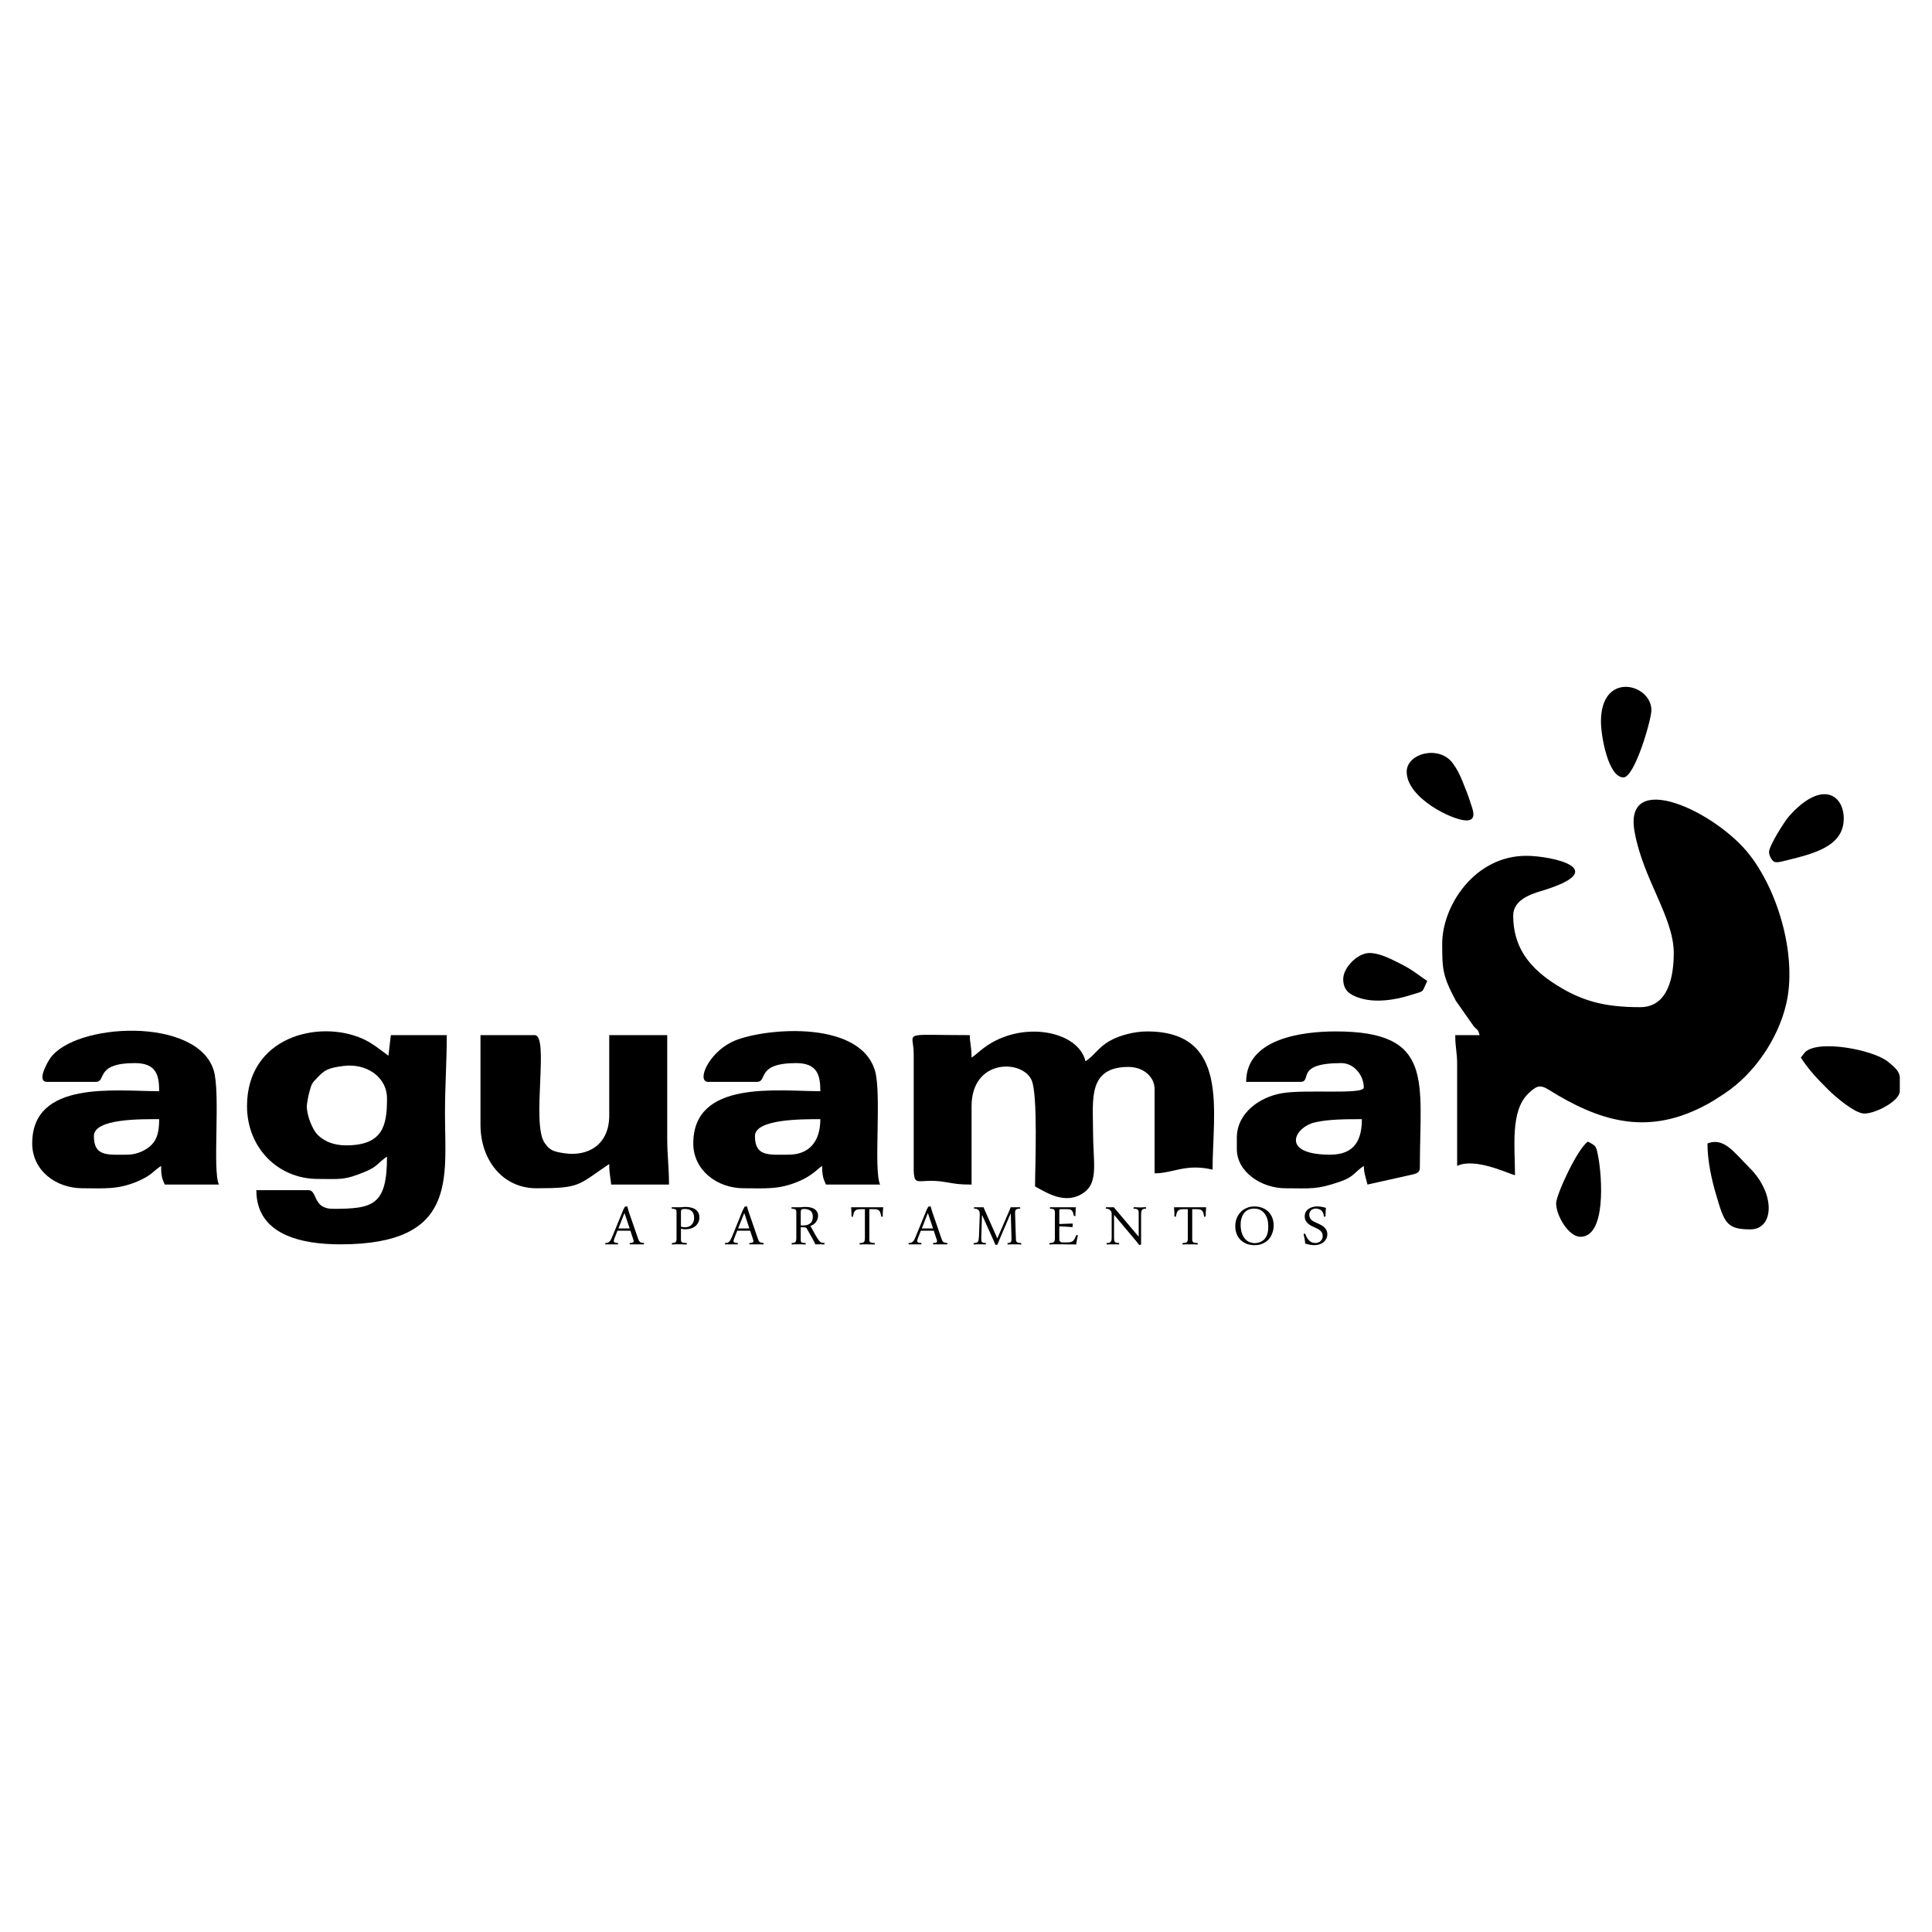 <svg xmlns="http://www.w3.org/2000/svg" xmlns:xlink="http://www.w3.org/1999/xlink" id="Layer_1" x="0px" y="0px" width="300px" height="300px" viewBox="0 0 300 300" xml:space="preserve"> <g id="Isolationzone"> </g> <g id="Signet_combined_background_white"> </g> <g id="Signet_4c_gradient"> </g> <g id="Signet_4c_facets_multi_colour"> </g> <g id="HotelName"> </g> <g> <path fill-rule="evenodd" clip-rule="evenodd" d="M259.9,147.983c0,3.49-0.78,8.409-5.217,8.409c-5.494,0-9.243-0.892-13.754-3.936 c-3.62-2.468-5.959-5.55-5.959-10.283c0-2.302,2.432-3.249,4.307-3.806c11.286-3.378,1.708-5.476-2.283-5.476 c-8,0-13.049,7.74-13.049,13.644c0,4.027,0.074,5.03,2.134,8.891l2.748,3.917c0.668,0.761,0.631,0.353,0.928,1.393h-3.786 c0,1.986,0.314,2.673,0.296,4.641v15.666c2.785-1.336,7.908,1.188,8.984,1.448c0-4.344-0.761-10.023,2.098-12.715 c1.151-1.077,1.708-1.448,3.081-0.595c7.778,4.863,15.036,7.128,23.742,2.766c1.54-0.761,2.265-1.262,3.619-2.152 c4.641-3.063,8.335-8.539,9.578-13.922c1.652-7.091-1.021-17.003-5.568-22.98c-5.235-6.887-19.751-13.625-17.987-3.768 C255.111,136.493,259.9,142.414,259.9,147.983L259.9,147.983z"></path> <path fill-rule="evenodd" clip-rule="evenodd" d="M150.864,164.225c0-1.67-0.26-2.228-0.278-3.489 c-10.915,0-8.725-0.688-8.706,2.896v16.539c-0.056,4.919,0.186,2.543,5.012,3.397c1.634,0.277,2.098,0.37,3.973,0.37v-12.176 c0-7.314,7.777-7.314,9.301-4.084c1.039,2.19,0.556,13.625,0.556,16.558c1.745,0.909,4.733,2.988,7.61,0.928 c2.284-1.651,1.393-4.696,1.393-9.634c0-4.771-0.835-9.856,5.513-9.856c2.173,0,4.047,1.41,4.047,3.471v13.05 c2.877,0,4.808-1.56,9.003-0.575c0-9.021,2.71-21.459-10.153-21.459c-2.005,0-4.251,0.613-5.605,1.355 c-1.968,1.04-2.45,2.265-3.973,3.286c-1.114-4.771-9.932-6.441-15.741-2.116C152.052,163.241,151.532,163.779,150.864,164.225 L150.864,164.225z"></path> <path fill-rule="evenodd" clip-rule="evenodd" d="M47.638,171.762c0-0.409,0.316-1.968,0.464-2.433 c0.279-1.039,0.428-1.225,1.04-1.855c1.281-1.374,1.801-1.634,4.158-1.949c3.526-0.465,6.794,1.633,6.794,5.067 c0,4.14-0.595,7.258-6.367,7.258c-1.949,0-3.435-0.649-4.437-1.671C48.511,175.381,47.638,173.228,47.638,171.762L47.638,171.762z M38.357,171.762c0,6.403,4.752,11.304,11.008,11.304c3.602,0,4.01,0.242,7.313-1.113c1.968-0.799,2.023-1.43,3.416-2.357 c0,7.592-2.172,8.111-8.409,8.111c-3.155,0-2.376-2.896-3.768-2.896h-8.112c0,6.979,7.072,8.409,13.05,8.409 c18.265,0,16.242-10.284,16.242-20.308c0-4.418,0.277-7.963,0.277-12.177h-8.687l-0.371,3.192 c-1.263-0.909-2.432-1.912-3.973-2.617C49.457,158.247,38.357,161.014,38.357,171.762L38.357,171.762z"></path> <path fill-rule="evenodd" clip-rule="evenodd" d="M122.445,179.298c-3.081,0-5.216,0.334-5.216-2.896 c0-2.674,7.443-2.618,10.153-2.618C127.382,177.182,125.711,179.298,122.445,179.298L122.445,179.298z M109.971,167.993h7.555 c1.745,0-0.223-2.915,6.089-2.915c3.322,0,3.768,1.894,3.768,4.363c-6.627,0-19.731-1.801-19.731,8.111 c0,4.14,3.675,6.961,7.833,6.961c3.305,0,5.438,0.241,8.502-1.058c0.779-0.335,1.262-0.595,1.893-1.021 c0.78-0.501,1.096-0.928,1.782-1.393c0,1.411,0.148,1.968,0.594,2.896h8.409c-1.058-2.208,0.278-14.181-0.816-17.745 c-2.506-8.111-18.024-6.459-22.201-4.399C109.897,163.631,108.152,167.993,109.971,167.993L109.971,167.993z"></path> <path fill-rule="evenodd" clip-rule="evenodd" d="M19.794,179.298c-3.081,0-5.216,0.334-5.216-2.896 c0-2.747,7.462-2.618,10.136-2.618c0,1.801-0.261,3.081-1.207,4.01C22.728,178.574,21.298,179.298,19.794,179.298L19.794,179.298z M7.321,167.993h7.536c1.764,0-0.223-2.915,6.089-2.915c3.341,0,3.769,1.894,3.769,4.363c-6.831,0-19.714-1.745-19.714,8.111 c0,4.177,3.639,6.961,7.833,6.961c3.286,0,5.421,0.241,8.502-1.058c2.283-0.984,2.339-1.522,3.676-2.414 c0,1.411,0.13,1.968,0.575,2.896h8.408c-1.039-2.189,0.279-14.199-0.816-17.745c-2.58-8.371-21.625-7.388-25.412-1.819 C7.395,164.912,5.595,167.993,7.321,167.993L7.321,167.993z"></path> <path fill-rule="evenodd" clip-rule="evenodd" d="M206.551,179.298c-7.797,0-5.587-4.251-2.395-5.012 c2.135-0.502,4.9-0.502,7.313-0.502C211.47,176.921,210.412,179.298,206.551,179.298L206.551,179.298z M193.502,167.993h8.408 c1.949,0-0.984-2.915,6.386-2.915c1.894,0,3.471,1.838,3.471,3.787c0,1.169-8.929,0.241-12.733,0.892 c-3.396,0.594-6.979,3.025-6.979,6.924v1.744c0,3.602,3.879,6.089,7.536,6.089c3.843,0,4.789,0.26,8.521-1.039 c2.153-0.743,2.209-1.467,3.656-2.433c0.019,1.17,0.354,1.912,0.576,2.896l6.403-1.429c0.872-0.223,1.727-0.223,1.727-1.188 c0-13.458,2.32-21.162-13.049-21.162C202.133,160.159,193.502,161.292,193.502,167.993L193.502,167.993z"></path> <path fill-rule="evenodd" clip-rule="evenodd" d="M74.61,174.657c0,5.457,3.434,9.856,8.688,9.856 c6.905,0,6.385-0.464,11.304-3.769c0,1.615,0.204,2.005,0.297,3.192h8.984c0-2.784-0.278-4.436-0.278-7.257v-15.945h-9.003v12.474 c0,4.566-3.304,6.423-6.998,5.865c-1.689-0.26-2.209-0.427-3.044-1.614c-2.079-3.063,0.779-16.725-1.541-16.725H74.61V174.657z"></path> <path fill-rule="evenodd" clip-rule="evenodd" d="M279.631,164.225c1.355,2.042,2.524,3.249,4.27,4.993 c0.928,0.947,4.103,3.694,5.587,3.694c1.819,0,5.513-1.986,5.513-3.471v-2.173c-0.092-0.835-0.464-1.28-1.819-2.394 c-2.264-1.856-10.877-3.527-12.919-1.467l-0.501,0.649C279.724,164.095,279.668,164.169,279.631,164.225L279.631,164.225z"></path> <path fill-rule="evenodd" clip-rule="evenodd" d="M265.134,177.553c0,2.747,0.668,5.68,1.336,7.944 c1.281,4.344,1.597,5.401,5.328,5.401c3.656,0,3.953-5.456-0.074-9.503C269.181,178.833,267.658,176.569,265.134,177.553 L265.134,177.553z"></path> <path fill-rule="evenodd" clip-rule="evenodd" d="M248.595,112.028c0,2.338,1.15,8.687,3.489,8.687 c1.764,0,4.345-8.984,4.345-10.433C256.429,106.162,248.595,104.139,248.595,112.028L248.595,112.028z"></path> <path fill-rule="evenodd" clip-rule="evenodd" d="M274.694,132.316c0,0.52,0.427,1.3,0.779,1.485c0.372,0.205,1.133,0,1.931-0.204 c4.437-1.077,8.892-2.247,8.892-6.497c0-3.657-3.378-6.088-8.483-0.371C277.144,127.471,274.694,131.313,274.694,132.316 L274.694,132.316z"></path> <path fill-rule="evenodd" clip-rule="evenodd" d="M241.634,186.834c0,1.967,1.968,5.216,3.769,5.216 c4.046,0,3.341-9.393,2.784-12.344c-0.335-1.782-0.316-1.745-1.615-2.432C244.919,178.369,241.634,185.571,241.634,186.834 L241.634,186.834z"></path> <path fill-rule="evenodd" clip-rule="evenodd" d="M218.431,119.842c0,4.065,7.109,7.555,9.281,7.555 c1.727,0,0.928-1.819,0.649-2.673c-0.408-1.336-0.779-2.172-1.262-3.397c-0.408-1.002-0.836-1.893-1.522-2.821 C223.461,115.647,218.431,116.965,218.431,119.842L218.431,119.842z"></path> <path fill-rule="evenodd" clip-rule="evenodd" d="M208.574,152.029c0,1.652,0.891,2.376,2.357,2.878 c2.487,0.872,5.605,0.389,7.981-0.354c2.432-0.779,1.764-0.26,2.71-2.228c-1.466-0.983-2.32-1.745-4.047-2.617 c-1.206-0.594-3.211-1.726-4.938-1.726C210.821,147.983,208.574,150.229,208.574,152.029L208.574,152.029z"></path> <path d="M97.887,191.104h-2.005l-0.464,1.169c-0.075,0.241-0.112,0.39-0.112,0.445c0,0.093,0.037,0.167,0.149,0.204 c0.093,0.056,0.26,0.075,0.52,0.094l-0.019,0.204c-0.148,0-0.315,0-0.501,0c-0.187,0-0.371,0-0.539,0c-0.148,0-0.315,0-0.464,0 c-0.167,0-0.315,0-0.464,0v-0.204c0.148,0,0.278-0.019,0.371-0.057c0.111-0.019,0.186-0.074,0.26-0.148 c0.074-0.056,0.148-0.167,0.223-0.278c0.056-0.13,0.13-0.297,0.224-0.482l1.67-4.084c0.037-0.111,0.093-0.223,0.148-0.315 c0.056-0.074,0.111-0.186,0.148-0.278l0.371-0.056c0.056,0.186,0.094,0.371,0.149,0.538c0.037,0.148,0.093,0.298,0.13,0.428 l1.354,3.916c0.056,0.186,0.111,0.315,0.167,0.427c0.056,0.093,0.111,0.167,0.167,0.223s0.148,0.093,0.241,0.111 s0.223,0.038,0.391,0.057l-0.019,0.204c-0.168,0-0.354,0-0.558,0s-0.408,0-0.612,0c-0.167,0-0.334,0-0.52,0 c-0.167,0-0.334,0-0.502,0l-0.019-0.204c0.224-0.019,0.391-0.038,0.483-0.075s0.148-0.111,0.148-0.223 c0-0.037-0.019-0.093-0.037-0.148s-0.037-0.111-0.056-0.186L97.887,191.104z M96.031,190.75h1.744l-0.798-2.375h-0.019 L96.031,190.75z M105.739,192.477c0,0.093,0.019,0.167,0.019,0.241c0.019,0.056,0.056,0.111,0.111,0.167 c0.056,0.037,0.148,0.074,0.278,0.093c0.111,0.02,0.297,0.038,0.501,0.038v0.223c-0.223,0-0.445,0-0.687-0.019 c-0.223,0-0.445,0-0.631,0c-0.074,0-0.167,0-0.26,0s-0.186,0-0.278,0c-0.094,0-0.168,0-0.242,0.019c-0.092,0-0.147,0-0.223,0 v-0.204c0.149-0.019,0.278-0.037,0.371-0.057c0.094-0.037,0.168-0.074,0.224-0.13s0.093-0.13,0.111-0.223s0.019-0.223,0.019-0.371 v-4.046c0-0.094,0-0.168-0.019-0.242c-0.019-0.056-0.056-0.111-0.111-0.148c-0.037-0.056-0.111-0.074-0.224-0.093 c-0.093-0.019-0.222-0.037-0.39-0.056v-0.204c0.074,0,0.149,0,0.223,0c0.093,0,0.186,0,0.279,0c0.111,0,0.204,0,0.315,0 s0.204,0,0.297,0c0.148,0,0.315,0,0.501-0.019s0.353-0.037,0.538-0.037c0.278,0,0.557,0.037,0.817,0.093 c0.26,0.056,0.482,0.148,0.687,0.278c0.186,0.13,0.334,0.297,0.464,0.502c0.111,0.204,0.167,0.463,0.167,0.779 c0,0.297-0.056,0.575-0.186,0.798s-0.278,0.428-0.482,0.576c-0.204,0.147-0.427,0.259-0.668,0.333 c-0.26,0.074-0.502,0.111-0.762,0.111c-0.148,0-0.297,0-0.427-0.019c-0.148-0.019-0.26-0.056-0.334-0.074V192.477z M105.739,190.472c0.093,0.037,0.204,0.056,0.297,0.074c0.111,0.019,0.223,0.019,0.353,0.019c0.148,0,0.315-0.019,0.483-0.074 c0.166-0.055,0.315-0.129,0.445-0.24c0.13-0.112,0.241-0.261,0.334-0.465c0.093-0.186,0.13-0.408,0.13-0.705 c0-0.465-0.13-0.798-0.371-1.021c-0.261-0.223-0.595-0.334-1.059-0.334c-0.13,0-0.241,0.019-0.315,0.037 c-0.093,0.019-0.148,0.037-0.186,0.074c-0.056,0.037-0.074,0.074-0.093,0.13c0,0.056-0.019,0.13-0.019,0.205V190.472z M116.486,191.104h-2.004l-0.465,1.169c-0.074,0.241-0.13,0.39-0.13,0.445c0,0.093,0.056,0.167,0.148,0.204 c0.112,0.056,0.279,0.075,0.539,0.094l-0.019,0.204c-0.148,0-0.315,0-0.502,0c-0.186,0-0.371,0-0.557,0c-0.148,0-0.297,0-0.445,0 c-0.167,0-0.315,0-0.464,0l-0.019-0.204c0.167,0,0.297-0.019,0.39-0.057c0.093-0.019,0.186-0.074,0.26-0.148 c0.074-0.056,0.148-0.167,0.204-0.278c0.074-0.13,0.148-0.297,0.241-0.482l1.652-4.084c0.056-0.111,0.111-0.223,0.167-0.315 c0.056-0.074,0.093-0.186,0.13-0.278l0.39-0.056c0.037,0.186,0.093,0.371,0.13,0.538c0.057,0.148,0.112,0.298,0.149,0.428 l1.354,3.916c0.056,0.186,0.111,0.315,0.167,0.427c0.037,0.093,0.093,0.167,0.167,0.223c0.056,0.056,0.13,0.093,0.241,0.111 c0.093,0.019,0.223,0.038,0.371,0.057l-0.019,0.204c-0.167,0-0.353,0-0.557,0s-0.408,0-0.594,0s-0.353,0-0.52,0s-0.334,0-0.521,0 l-0.019-0.204c0.242-0.019,0.391-0.038,0.483-0.075c0.111-0.037,0.148-0.111,0.148-0.223c0-0.037,0-0.093-0.019-0.148 s-0.037-0.111-0.056-0.186L116.486,191.104z M114.612,190.75h1.744l-0.779-2.375h-0.019L114.612,190.75z M124.338,192.477 c0,0.093,0,0.167,0.019,0.241c0,0.056,0.019,0.111,0.074,0.167c0.056,0.037,0.13,0.074,0.223,0.093 c0.111,0.02,0.26,0.038,0.445,0.038v0.223c-0.204,0-0.39,0-0.594-0.019c-0.204,0-0.39,0-0.594,0c-0.074,0-0.148,0-0.241,0 s-0.186,0-0.279,0c-0.093,0-0.186,0-0.259,0.019c-0.075,0-0.149,0-0.205,0v-0.204c0.148-0.019,0.278-0.037,0.371-0.057 c0.093-0.037,0.168-0.074,0.224-0.13c0.037-0.056,0.074-0.13,0.093-0.223s0.037-0.223,0.037-0.371v-4.046 c0-0.094-0.019-0.168-0.037-0.242c-0.019-0.056-0.037-0.111-0.093-0.148c-0.056-0.056-0.131-0.074-0.224-0.093 c-0.111-0.019-0.241-0.037-0.408-0.056l0.019-0.204c0.056,0,0.13,0,0.224,0c0.092,0,0.185,0,0.277,0c0.094,0,0.205,0,0.316,0 c0.093,0,0.204,0,0.297,0c0.148,0,0.315,0,0.482-0.019s0.315-0.037,0.482-0.037c0.241,0,0.482,0.019,0.724,0.056 c0.242,0.037,0.465,0.111,0.669,0.223c0.186,0.093,0.334,0.241,0.464,0.427c0.111,0.168,0.186,0.391,0.186,0.668 c0,0.187-0.037,0.372-0.093,0.539c-0.056,0.148-0.148,0.297-0.241,0.445c-0.111,0.13-0.223,0.241-0.371,0.353 c-0.148,0.093-0.297,0.187-0.483,0.242c0.131,0.24,0.261,0.481,0.391,0.705c0.13,0.223,0.241,0.427,0.334,0.612 c0.111,0.186,0.204,0.353,0.297,0.501c0.093,0.13,0.167,0.241,0.223,0.334c0.074,0.093,0.13,0.186,0.186,0.241 s0.13,0.111,0.186,0.148c0.074,0.019,0.148,0.056,0.241,0.074c0.074,0.02,0.186,0.02,0.335,0.038l-0.019,0.223 c-0.112,0-0.279,0-0.465-0.019c-0.204,0-0.39,0-0.557,0c-0.056,0-0.13,0-0.186,0c-0.074,0-0.13,0-0.186,0.019 c-0.037-0.093-0.111-0.223-0.186-0.372c-0.093-0.167-0.186-0.353-0.297-0.575c-0.13-0.204-0.241-0.445-0.391-0.687 c-0.147-0.26-0.278-0.52-0.445-0.78c-0.019-0.037-0.037-0.074-0.056-0.111c-0.037-0.019-0.056-0.056-0.093-0.074 s-0.074-0.037-0.13-0.056c-0.056,0-0.13-0.019-0.223-0.019h-0.186c-0.037,0-0.074,0-0.111,0c-0.056,0-0.111,0-0.167,0V192.477z M124.338,190.269c0.037,0,0.056,0,0.093,0c0.037,0.019,0.074,0.019,0.093,0.019h0.204c0.464,0,0.836-0.112,1.095-0.335 c0.261-0.204,0.391-0.557,0.391-1.039c0-0.427-0.13-0.724-0.372-0.91c-0.259-0.186-0.575-0.278-0.983-0.278 c-0.13,0-0.223,0.019-0.297,0.037s-0.111,0.056-0.148,0.093c-0.037,0.056-0.056,0.111-0.056,0.167 c-0.019,0.056-0.019,0.131-0.019,0.224V190.269z M134.584,187.465c0.13,0,0.297,0,0.52,0c0.205,0,0.428,0,0.65,0 c0.204,0,0.445,0,0.668,0c0.241,0,0.482,0,0.724,0c-0.019,0.13-0.019,0.26-0.037,0.39c0,0.111-0.019,0.223-0.019,0.335 c0,0.13-0.019,0.241-0.019,0.353c0,0.11,0,0.24,0,0.371l-0.223,0.019c-0.037-0.205-0.074-0.39-0.13-0.538 c-0.037-0.148-0.093-0.279-0.167-0.372c-0.093-0.093-0.204-0.167-0.334-0.204s-0.315-0.056-0.538-0.056h-0.688v4.715 c0,0.093,0.019,0.186,0.019,0.241c0.019,0.074,0.056,0.111,0.111,0.167c0.056,0.037,0.149,0.074,0.261,0.093 c0.111,0.02,0.278,0.038,0.464,0.038l-0.019,0.223c-0.074,0-0.167,0-0.278,0c-0.111-0.019-0.223-0.019-0.335-0.019 c-0.111,0-0.223,0-0.334,0s-0.204,0-0.297,0s-0.167,0-0.26,0s-0.204,0-0.297,0s-0.186,0-0.278,0.019c-0.093,0-0.186,0-0.26,0 l-0.019-0.204c0.186-0.019,0.334-0.037,0.445-0.057c0.111-0.037,0.186-0.074,0.241-0.13s0.093-0.13,0.111-0.223 s0.037-0.223,0.037-0.371v-4.492h-0.668c-0.223,0-0.408,0.019-0.538,0.056c-0.148,0.037-0.26,0.111-0.335,0.204 c-0.093,0.093-0.148,0.224-0.204,0.372c-0.037,0.148-0.074,0.333-0.111,0.538l-0.223-0.019v-0.371c0-0.186-0.019-0.353-0.019-0.521 c0-0.167-0.019-0.353-0.037-0.557c0.241,0,0.482,0,0.706,0c0.24,0,0.464,0,0.668,0c0.223,0,0.408,0,0.575,0 S134.436,187.465,134.584,187.465L134.584,187.465z M144.998,191.104h-2.005l-0.465,1.169c-0.074,0.241-0.111,0.39-0.111,0.445 c0,0.093,0.037,0.167,0.149,0.204c0.093,0.056,0.26,0.075,0.52,0.094l-0.019,0.204c-0.148,0-0.315,0-0.501,0s-0.371,0-0.539,0 c-0.148,0-0.315,0-0.464,0c-0.167,0-0.315,0-0.464,0l-0.019-0.204c0.167,0,0.297-0.019,0.39-0.057 c0.111-0.019,0.186-0.074,0.26-0.148c0.074-0.056,0.148-0.167,0.223-0.278c0.056-0.13,0.13-0.297,0.223-0.482l1.671-4.084 c0.037-0.111,0.093-0.223,0.148-0.315c0.056-0.074,0.093-0.186,0.148-0.278l0.371-0.056c0.037,0.186,0.093,0.371,0.149,0.538 c0.037,0.148,0.093,0.298,0.13,0.428l1.354,3.916c0.056,0.186,0.111,0.315,0.167,0.427c0.056,0.093,0.093,0.167,0.167,0.223 c0.056,0.056,0.148,0.093,0.242,0.111c0.092,0.019,0.222,0.038,0.39,0.057l-0.019,0.204c-0.168,0-0.353,0-0.558,0 c-0.204,0-0.408,0-0.612,0c-0.167,0-0.334,0-0.52,0c-0.167,0-0.334,0-0.502,0l-0.018-0.204c0.223-0.019,0.371-0.038,0.482-0.075 c0.093-0.037,0.148-0.111,0.148-0.223c0-0.037-0.019-0.093-0.037-0.148s-0.037-0.111-0.056-0.186L144.998,191.104z M143.142,190.75 h1.745l-0.799-2.375h-0.019L143.142,190.75z M151.254,187.465c0.037,0,0.13,0,0.241,0c0.129,0,0.26,0,0.39,0 c0.148,0,0.297,0,0.445,0s0.278,0,0.39,0c0.074,0.186,0.148,0.353,0.223,0.52c0.074,0.168,0.148,0.335,0.224,0.502l1.688,3.786 h0.019l1.67-3.86c0.075-0.148,0.131-0.316,0.205-0.465c0.056-0.167,0.13-0.315,0.186-0.482c0.074,0,0.186,0,0.334,0 c0.13,0,0.278,0,0.427,0s0.298,0,0.428,0s0.223,0,0.278,0l0.018,0.204c-0.166,0-0.314,0.019-0.426,0.056 c-0.112,0.019-0.187,0.056-0.242,0.111s-0.093,0.13-0.111,0.223c-0.019,0.112-0.019,0.224-0.019,0.372l0.13,4.046 c0,0.093,0.019,0.186,0.037,0.241c0.019,0.074,0.074,0.111,0.13,0.167c0.057,0.037,0.131,0.074,0.242,0.093 c0.111,0.02,0.241,0.038,0.426,0.038l-0.019,0.223c-0.074,0-0.148,0-0.24,0c-0.111-0.019-0.204-0.019-0.315-0.019 c-0.112,0-0.205,0-0.316,0s-0.204,0-0.315,0c-0.074,0-0.148,0-0.241,0s-0.167,0-0.26,0c-0.074,0-0.167,0-0.241,0.019 c-0.075,0-0.131,0-0.186,0l-0.019-0.204c0.129-0.019,0.26-0.037,0.334-0.057c0.093-0.037,0.148-0.074,0.204-0.13 c0.037-0.056,0.074-0.13,0.074-0.223c0.019-0.093,0.019-0.223,0.019-0.371l-0.111-3.805l-0.019-0.019 c-0.353,0.798-0.705,1.614-1.039,2.412c-0.354,0.799-0.687,1.615-1.021,2.433l-0.297,0.037c-0.334-0.799-0.687-1.56-1.021-2.302 c-0.352-0.761-0.687-1.522-1.039-2.303l-0.037,0.019l-0.111,3.453c0,0.186,0,0.334,0.019,0.445c0,0.093,0.037,0.186,0.093,0.241 s0.13,0.093,0.223,0.111c0.093,0,0.223,0.02,0.371,0.038v0.223c-0.13,0-0.278,0-0.427-0.019c-0.148,0-0.315,0-0.501,0 c-0.167,0-0.315,0-0.483,0c-0.166,0.019-0.314,0.019-0.463,0.019l-0.019-0.204c0.167-0.019,0.297-0.037,0.407-0.057 c0.111-0.037,0.187-0.074,0.242-0.148c0.056-0.056,0.111-0.167,0.13-0.297c0.019-0.148,0.037-0.334,0.056-0.575l0.111-3.1 c0.019-0.149,0.019-0.261,0-0.371c0-0.111,0-0.186-0.019-0.26s-0.037-0.149-0.074-0.187c-0.019-0.056-0.056-0.111-0.111-0.148 c-0.074-0.074-0.167-0.13-0.279-0.167c-0.11-0.019-0.259-0.037-0.407-0.056L151.254,187.465z M164.489,192.254 c0,0.13,0,0.241,0.019,0.334s0.056,0.148,0.111,0.204s0.13,0.093,0.223,0.111c0.112,0.019,0.242,0.019,0.408,0.019h0.428 c0.241,0,0.427-0.019,0.575-0.056s0.26-0.093,0.371-0.186c0.093-0.093,0.186-0.204,0.26-0.353s0.168-0.334,0.26-0.557l0.241,0.056 c-0.037,0.111-0.074,0.241-0.093,0.371c-0.037,0.13-0.056,0.26-0.074,0.39c-0.037,0.13-0.056,0.26-0.074,0.371 c-0.019,0.112-0.019,0.205-0.019,0.279c-0.798,0-1.447,0-1.948-0.019c-0.483,0-0.854,0-1.096,0c-0.074,0-0.167,0-0.26,0 c-0.111,0-0.204,0-0.315,0c-0.094,0-0.204,0-0.297,0.019c-0.093,0-0.186,0-0.241,0l-0.019-0.204 c0.186-0.019,0.334-0.037,0.444-0.057c0.112-0.037,0.187-0.074,0.261-0.13c0.056-0.056,0.093-0.13,0.111-0.223 s0.037-0.223,0.037-0.371v-4.046c0-0.094-0.019-0.168-0.037-0.242c-0.019-0.056-0.056-0.111-0.111-0.148 c-0.037-0.056-0.13-0.074-0.224-0.093c-0.11-0.019-0.24-0.037-0.407-0.056l0.019-0.204c0.074,0,0.148,0,0.26,0 c0.092,0,0.185,0,0.297,0c0.093,0,0.204,0,0.297,0s0.186,0,0.278,0c0.148,0,0.482,0,0.984,0c0.501,0,1.132,0,1.911,0 c-0.036,0.204-0.055,0.408-0.055,0.631c-0.019,0.242-0.019,0.465-0.019,0.724h-0.242c-0.037-0.204-0.093-0.37-0.13-0.5 c-0.037-0.148-0.111-0.261-0.186-0.335c-0.074-0.093-0.186-0.148-0.315-0.186c-0.13-0.019-0.297-0.037-0.501-0.037h-0.854 c-0.111,0-0.204,0-0.223,0.037c-0.037,0.019-0.056,0.074-0.056,0.186v2.079l2.023-0.074l0.056,0.056l-0.019,0.501 c-0.371-0.037-0.724-0.056-1.077-0.074c-0.352-0.018-0.687-0.018-0.983-0.036V192.254z M176.87,193.313 c-0.111-0.148-0.205-0.297-0.316-0.428c-0.093-0.13-0.204-0.278-0.334-0.408l-3.211-3.824l-0.019,0.019v3.509 c0,0.186,0,0.334,0.037,0.445c0.019,0.093,0.056,0.186,0.111,0.241c0.074,0.056,0.148,0.093,0.241,0.111 c0.111,0,0.241,0.02,0.408,0.038l-0.019,0.223c-0.13,0-0.278,0-0.445-0.019c-0.186,0-0.353,0-0.557,0c-0.148,0-0.316,0-0.483,0 c-0.148,0.019-0.314,0.019-0.444,0.019l-0.02-0.204c0.149-0.019,0.297-0.037,0.39-0.057c0.111-0.037,0.186-0.074,0.26-0.148 c0.057-0.056,0.094-0.167,0.131-0.297c0.019-0.148,0.019-0.334,0.019-0.575v-3.007c0-0.168,0-0.298,0-0.408 c0-0.111-0.019-0.186-0.019-0.26c-0.019-0.056-0.037-0.111-0.056-0.168c-0.038-0.037-0.057-0.074-0.112-0.13 c-0.037-0.056-0.074-0.093-0.111-0.13s-0.093-0.074-0.13-0.093c-0.056-0.019-0.13-0.037-0.203-0.056 c-0.074-0.019-0.168-0.019-0.279-0.037l0.019-0.204c0.037,0,0.112,0,0.205,0s0.203,0,0.314,0s0.241,0,0.372,0 c0.111,0,0.223,0,0.334,0l3.843,4.548l0.019-0.019v-3.471c0-0.186,0-0.334-0.019-0.446c-0.019-0.111-0.074-0.186-0.131-0.241 c-0.056-0.056-0.148-0.093-0.241-0.111c-0.111-0.019-0.241-0.037-0.408-0.037l0.019-0.223c0.13,0,0.278,0,0.445,0 c0.186,0.019,0.372,0.019,0.557,0.019c0.074,0,0.148,0,0.241,0s0.168-0.019,0.261-0.019c0.074,0,0.148,0,0.223,0s0.148,0,0.204,0 v0.204c-0.148,0.019-0.278,0.037-0.39,0.056c-0.093,0.019-0.167,0.074-0.242,0.148c-0.056,0.056-0.093,0.167-0.111,0.298 c-0.037,0.13-0.037,0.315-0.037,0.574v4.512L176.87,193.313z M184.722,187.465c0.13,0,0.315,0,0.52,0c0.223,0,0.427,0,0.649,0 s0.445,0,0.688,0c0.241,0,0.463,0,0.705,0c0,0.13-0.019,0.26-0.019,0.39c-0.019,0.111-0.019,0.223-0.037,0.335 c0,0.13,0,0.241,0,0.353c-0.019,0.11-0.019,0.24-0.019,0.371l-0.224,0.019c-0.036-0.205-0.073-0.39-0.11-0.538 s-0.111-0.279-0.186-0.372s-0.186-0.167-0.335-0.204c-0.13-0.037-0.315-0.056-0.538-0.056h-0.687v4.715 c0,0.093,0.019,0.186,0.037,0.241c0.019,0.074,0.037,0.111,0.111,0.167c0.056,0.037,0.13,0.074,0.241,0.093 c0.111,0.02,0.278,0.038,0.464,0.038v0.223c-0.093,0-0.186,0-0.297,0c-0.093-0.019-0.204-0.019-0.315-0.019s-0.223,0-0.334,0 s-0.223,0-0.315,0c-0.074,0-0.167,0-0.26,0s-0.187,0-0.279,0c-0.111,0-0.204,0-0.297,0.019c-0.092,0-0.185,0-0.259,0l-0.02-0.204 c0.187-0.019,0.334-0.037,0.445-0.057c0.111-0.037,0.204-0.074,0.261-0.13c0.056-0.056,0.093-0.13,0.111-0.223 s0.019-0.223,0.019-0.371v-4.492h-0.668c-0.224,0-0.409,0.019-0.539,0.056s-0.26,0.111-0.334,0.204 c-0.093,0.093-0.148,0.224-0.186,0.372c-0.056,0.148-0.093,0.333-0.13,0.538l-0.223-0.019v-0.371c0-0.186,0-0.353-0.019-0.521 c0-0.167-0.019-0.353-0.037-0.557c0.241,0,0.482,0,0.705,0c0.241,0,0.464,0,0.688,0c0.203,0,0.407,0,0.556,0 C184.425,187.465,184.592,187.465,184.722,187.465L184.722,187.465z M194.801,187.335c0.427,0,0.836,0.074,1.206,0.223 c0.354,0.13,0.669,0.334,0.929,0.576c0.26,0.26,0.464,0.574,0.612,0.928c0.148,0.371,0.223,0.779,0.223,1.226 c0,0.444-0.074,0.854-0.223,1.225c-0.13,0.371-0.334,0.705-0.594,0.983c-0.26,0.26-0.575,0.482-0.947,0.632 c-0.353,0.148-0.761,0.223-1.206,0.223s-0.836-0.074-1.206-0.204c-0.372-0.148-0.669-0.335-0.947-0.595 c-0.26-0.26-0.464-0.557-0.612-0.928c-0.148-0.353-0.223-0.762-0.223-1.225c0-0.446,0.074-0.854,0.223-1.226 c0.148-0.372,0.353-0.687,0.612-0.965c0.26-0.279,0.575-0.483,0.929-0.632C193.947,187.409,194.356,187.335,194.801,187.335 L194.801,187.335z M194.764,187.669c-0.278,0-0.538,0.037-0.799,0.13c-0.259,0.093-0.481,0.241-0.668,0.446 c-0.204,0.186-0.353,0.444-0.464,0.779c-0.13,0.315-0.186,0.705-0.186,1.15c0,0.538,0.074,0.984,0.204,1.355 s0.297,0.649,0.502,0.872c0.223,0.223,0.445,0.39,0.705,0.482s0.52,0.149,0.779,0.149c0.278,0,0.538-0.057,0.799-0.149 c0.24-0.093,0.464-0.223,0.668-0.427c0.186-0.204,0.353-0.464,0.464-0.779s0.167-0.705,0.167-1.17c0-0.538-0.056-0.983-0.186-1.354 c-0.13-0.354-0.315-0.649-0.52-0.872c-0.205-0.224-0.446-0.372-0.705-0.483C195.265,187.706,195.024,187.669,194.764,187.669 L194.764,187.669z M202.653,191.549c0.093,0.223,0.167,0.408,0.26,0.575c0.093,0.186,0.205,0.334,0.335,0.464 c0.111,0.13,0.26,0.241,0.427,0.315s0.371,0.112,0.612,0.112c0.167,0,0.297-0.038,0.427-0.094c0.148-0.037,0.26-0.111,0.353-0.223 c0.112-0.093,0.187-0.204,0.242-0.334s0.074-0.278,0.074-0.427c0-0.204-0.037-0.371-0.093-0.501 c-0.074-0.148-0.187-0.26-0.298-0.371c-0.111-0.093-0.26-0.187-0.408-0.261s-0.315-0.148-0.464-0.223 c-0.186-0.074-0.371-0.166-0.557-0.259c-0.167-0.112-0.334-0.224-0.482-0.354c-0.149-0.13-0.261-0.278-0.354-0.464 c-0.093-0.167-0.13-0.371-0.13-0.594c0-0.261,0.037-0.482,0.148-0.687c0.093-0.187,0.241-0.354,0.409-0.483 c0.186-0.13,0.371-0.223,0.612-0.297c0.223-0.074,0.464-0.111,0.742-0.111c0.241,0,0.482,0.019,0.688,0.056 c0.223,0.037,0.444,0.093,0.687,0.167c0,0.13-0.019,0.241-0.019,0.353c-0.019,0.111-0.019,0.224-0.019,0.316 c0,0.111,0,0.223-0.019,0.334c0,0.11,0,0.222,0,0.353l-0.241,0.019c-0.037-0.408-0.167-0.742-0.39-0.947 c-0.224-0.204-0.521-0.315-0.91-0.315c-0.13,0-0.26,0.019-0.39,0.074c-0.111,0.037-0.223,0.111-0.315,0.186 c-0.093,0.093-0.148,0.186-0.204,0.298c-0.056,0.13-0.074,0.26-0.074,0.389c0,0.204,0.037,0.354,0.093,0.483 s0.148,0.241,0.26,0.353c0.111,0.093,0.223,0.167,0.371,0.241s0.297,0.148,0.445,0.204c0.204,0.093,0.39,0.186,0.575,0.278 c0.205,0.112,0.372,0.224,0.539,0.353c0.147,0.148,0.278,0.297,0.371,0.483c0.093,0.186,0.148,0.39,0.148,0.631 c0,0.278-0.056,0.52-0.167,0.724c-0.13,0.204-0.261,0.39-0.445,0.538c-0.186,0.149-0.409,0.261-0.65,0.335 s-0.482,0.111-0.742,0.111c-0.204,0-0.445-0.019-0.668-0.056c-0.241-0.056-0.502-0.111-0.762-0.186 c-0.019-0.261-0.056-0.521-0.093-0.743c-0.056-0.241-0.111-0.482-0.166-0.742L202.653,191.549z"></path> </g> </svg>